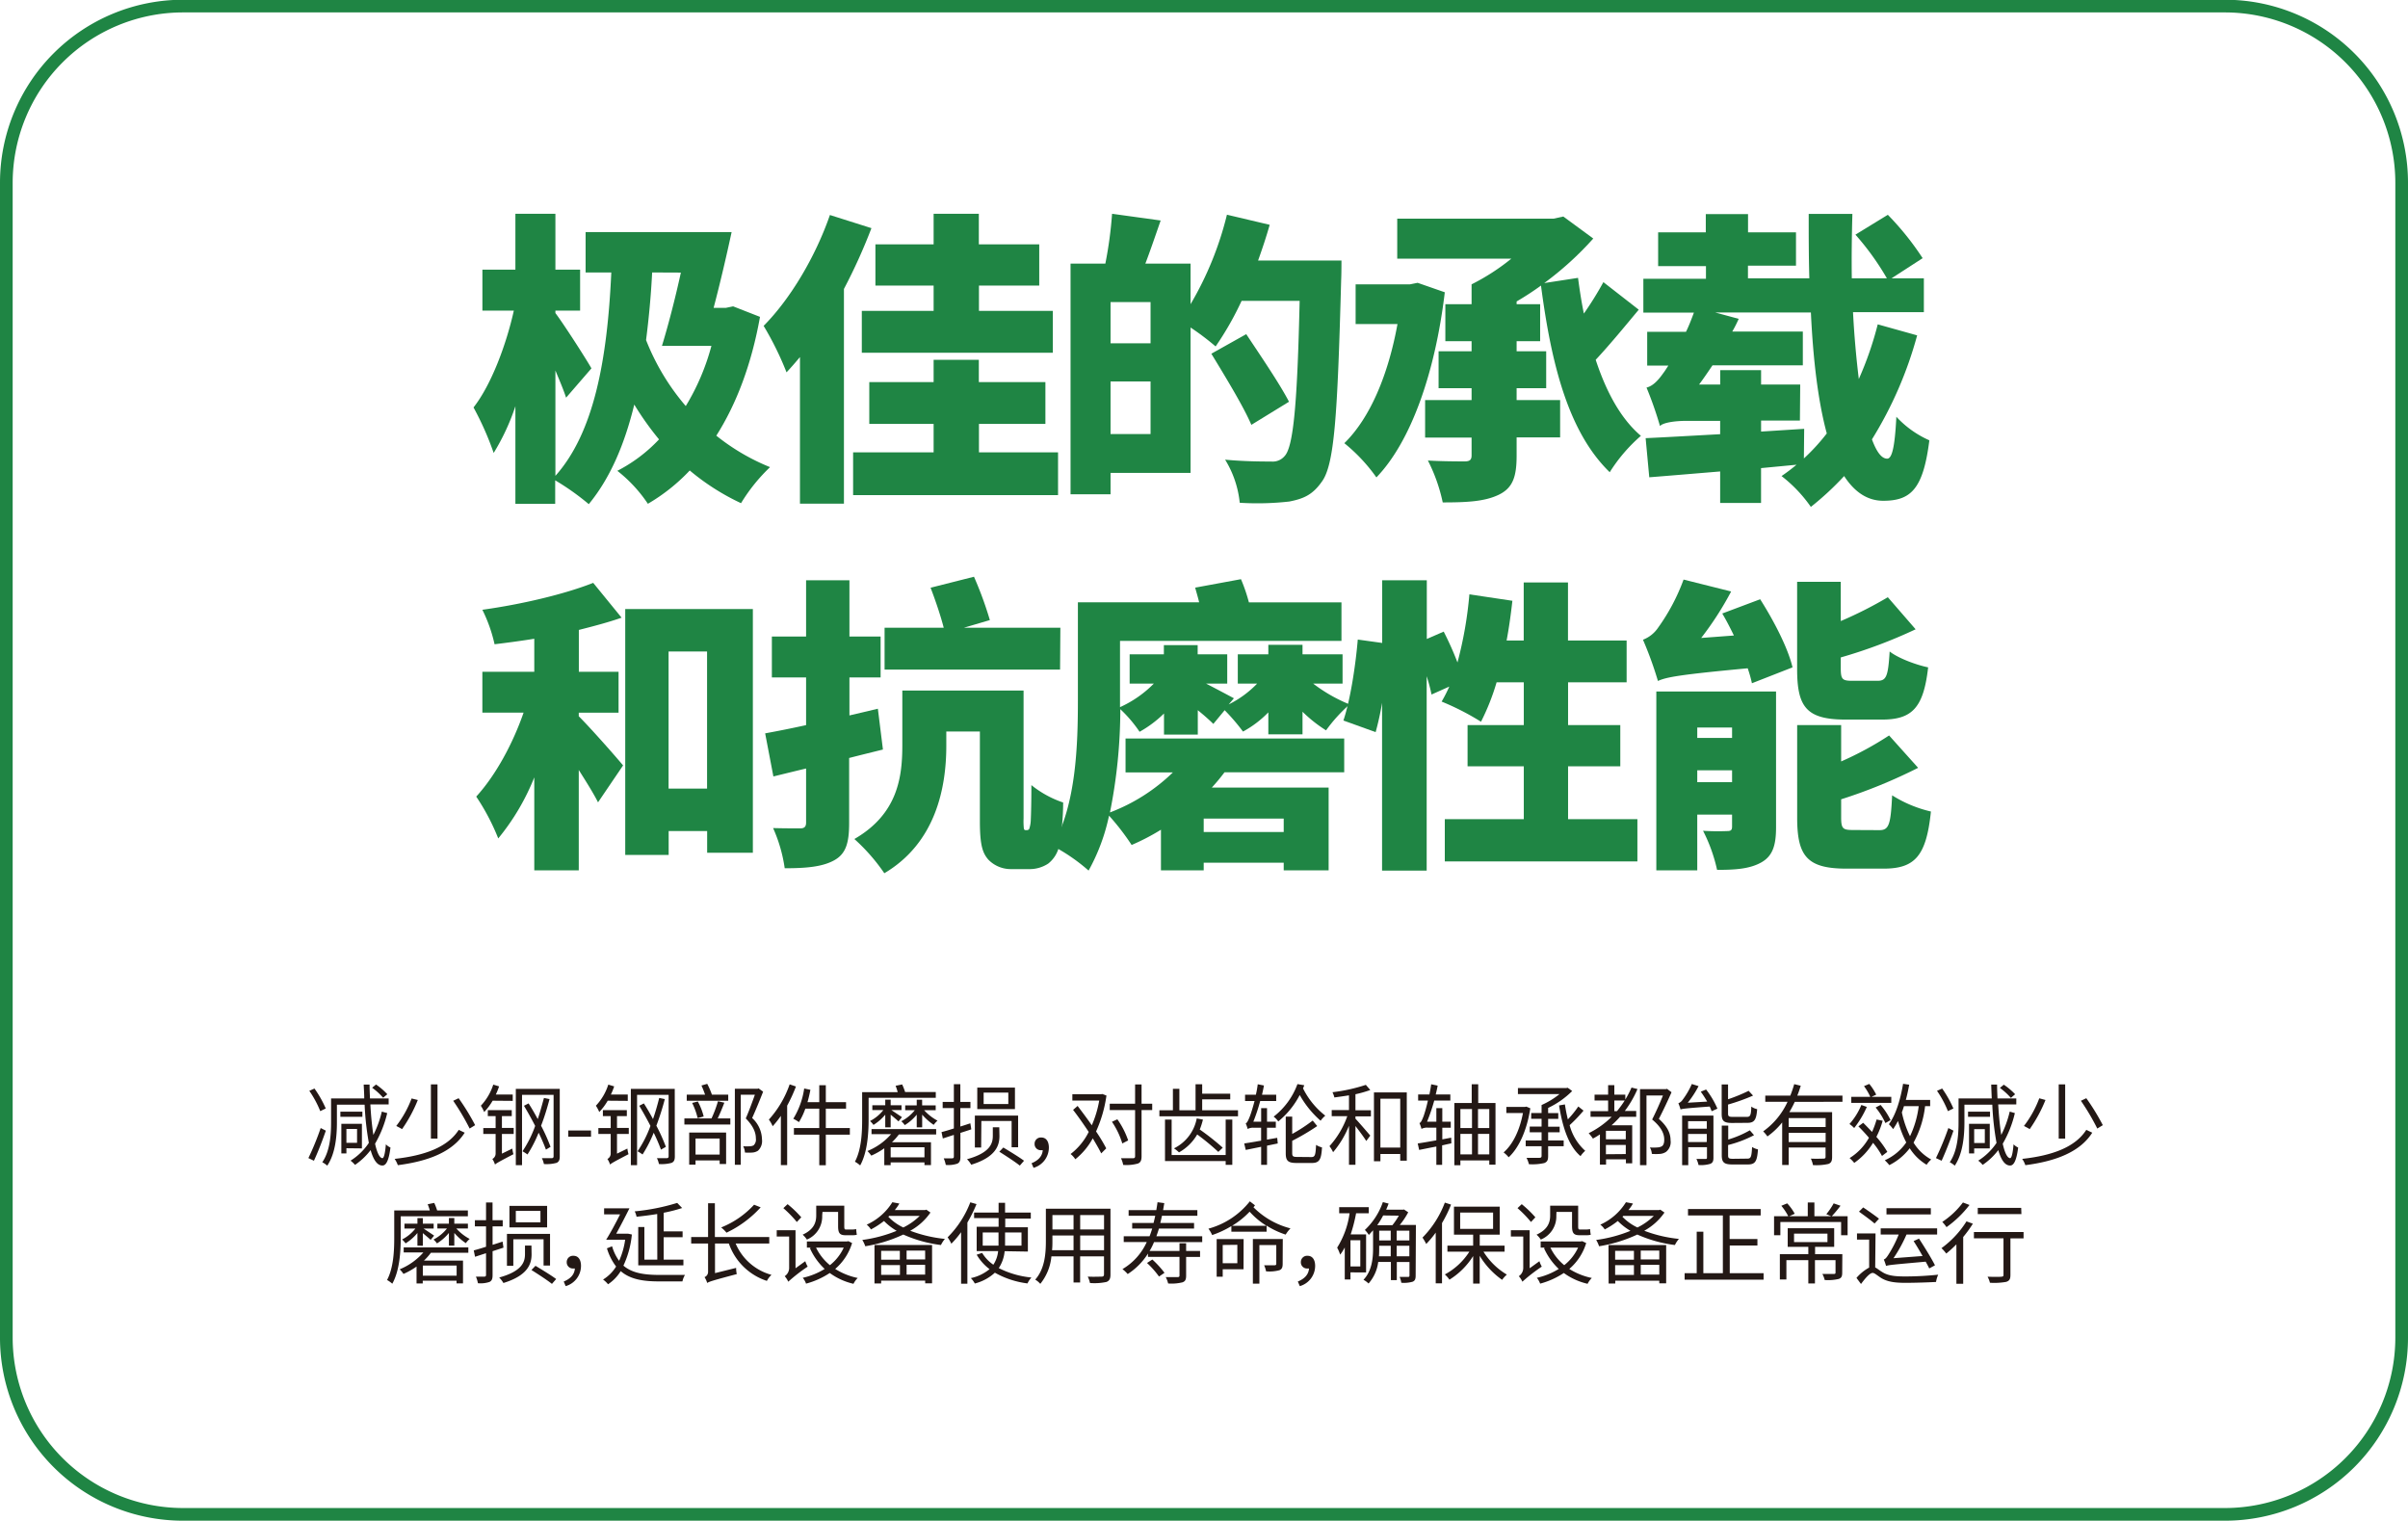 <svg id="图层_1" data-name="图层 1" xmlns="http://www.w3.org/2000/svg" viewBox="0 0 570 360"><defs><style>.cls-1{fill:#1f8544;}.cls-2{fill:#231815;}</style></defs><path class="cls-1" d="M526.69,2.94A40.36,40.36,0,0,1,567,43.25V316.64a40.35,40.35,0,0,1-40.31,40.3H43.31A40.35,40.35,0,0,1,3,316.64V43.25A40.36,40.36,0,0,1,43.31,2.94H526.69m0-3H43.31A43.31,43.31,0,0,0,0,43.25V316.64a43.31,43.31,0,0,0,43.31,43.3H526.69A43.31,43.31,0,0,0,570,316.64V43.25A43.31,43.31,0,0,0,526.69-.06Z"/><path class="cls-1" d="M179.9,75c-2,11.2-5.57,20.6-10.34,28.12a50.55,50.55,0,0,0,12.72,7.45,41.47,41.47,0,0,0-6.87,8.53,55.05,55.05,0,0,1-12.14-7.74,44,44,0,0,1-9.91,7.88,33.56,33.56,0,0,0-7.23-7.8A36.4,36.4,0,0,0,156,104a70.27,70.27,0,0,1-5.86-8.24c-2.31,9.47-5.71,17.42-10.77,23.57a59.64,59.64,0,0,0-7.95-5.64v5.57H122V96.15a52.79,52.79,0,0,1-5.14,11.06,71.16,71.16,0,0,0-4.77-10.77c4.19-5.35,7.74-14.82,9.54-22.92h-7.44V63.83H122V50.6h9.47V63.83h5.85v9.69h-5.85v.58c1.88,2.46,7.37,11,8.53,13.09l-6,6.94c-.58-1.81-1.52-4-2.53-6.44v24.94c9.11-10.19,12.29-27.4,13.23-48.14h-6.08V54.94h34.56c-1.23,5.71-2.75,12.22-4.26,17.93h2.89l1.73-.36ZM154.37,64.49c-.28,5.56-.79,10.91-1.44,16a54.48,54.48,0,0,0,9.4,15.62,54.34,54.34,0,0,0,6.07-14.24H156.69c1.44-4.7,3.11-11.07,4.48-17.35Z"/><path class="cls-1" d="M206.28,54a132.67,132.67,0,0,1-6.51,14.39v50.82H189.36V84.51c-1.08,1.3-2.09,2.46-3.18,3.62a74,74,0,0,0-5.42-11C187,70.85,193,60.87,196.45,50.89Zm44.17,53.07v10.12H201.94V107.07H221v-6.73H205.77v-9.9H221V85.16h10.7v5.28h15.76v9.9H231.73v6.73ZM221,67.59H207.22V57.83H221V50.6h10.7v7.23H246v9.76H231.73v6h17.49V83.5H204V73.59H221Z"/><path class="cls-1" d="M317.54,61.67s0,3.32-.07,4.55c-.87,32.17-1.59,43.88-4.63,47.86-2.24,3.18-4.48,4-7.66,4.63a67.4,67.4,0,0,1-11.72.29A24.08,24.08,0,0,0,290,108.8c4.63.44,9,.44,10.92.44a3.68,3.68,0,0,0,3.18-1.31c2.1-2.24,3-12.86,3.54-36.72H293.9A72.58,72.58,0,0,1,287.75,82a60.76,60.76,0,0,0-5.93-4.48v34.41H262.88V117h-9.47V62.39h8.24a95.07,95.07,0,0,0,1.59-11.79l11.5,1.59c-1.23,3.55-2.46,7.16-3.62,10.2h10.7V72a78.11,78.11,0,0,0,8.61-21.18l10.12,2.39c-.8,2.82-1.74,5.64-2.75,8.46ZM272.35,71.5h-9.47v9.76h9.47Zm0,31.23V90.29h-9.47v12.44Zm23.86-2.17c-1.88-4.41-6.22-11.49-9.47-16.84L295,79.09c3.25,4.91,7.95,11.78,10.12,16Z"/><path class="cls-1" d="M342,69.18c-2.31,19.31-8.1,35.43-16.19,43.82a40.4,40.4,0,0,0-7.59-8.1c6.14-6,10.41-16.27,12.58-28.2h-9.91V67.3h12.87l1.81-.36Zm45.91,4.12c-3.33,4-6.94,8.39-10.19,11.86,2.45,7.45,5.85,13.88,10.7,18a38.46,38.46,0,0,0-7.38,8.61c-9.76-9.47-13.81-25.45-16.27-44.18A67.61,67.61,0,0,1,359,71.35V72h5.57v8.75H359v2.39H366v8.75H359V94.7H369.3v8.82H359v4.34c0,5.06-.94,7.67-4.26,9.26s-7.52,1.8-13.23,1.8A40.06,40.06,0,0,0,338,109c3.33.21,7.45.21,8.68.21s1.66-.36,1.66-1.44v-4.2h-11V94.7h11V91.89h-7.81V83.14h7.81V80.75h-6.21V72h6.21V67.3a51.42,51.42,0,0,0,9.4-6.07h-27V51.76h37l2.31-.51,7.09,5.21A75.32,75.32,0,0,1,365.54,67l8-1.23c.37,2.82.8,5.64,1.38,8.45a80.53,80.53,0,0,0,4.62-7.44Z"/><path class="cls-1" d="M453.81,79.38A92.69,92.69,0,0,1,443.11,104c1.08,2.89,2.24,4.56,3.61,4.56,1.16,0,1.81-2.82,2.17-9.91a23.67,23.67,0,0,0,7.81,5.57c-1.45,11.49-4.34,14.31-10.92,14.31-3.83,0-6.86-2.17-9.25-5.85a69.24,69.24,0,0,1-7.88,7.3,33.05,33.05,0,0,0-6.94-7.3,42.73,42.73,0,0,0,3.54-2.68l-8.39.8v8.24h-9.68v-7.45c-6.15.51-11.93,1-16.78,1.38l-.86-9.26c4.84-.22,11-.58,17.64-.94V99.62h-8.1c-2.67,0-5.49.43-6.14,1.23a87.08,87.08,0,0,0-3.19-9.11c1.45-.36,2.68-1.59,4-3.47.29-.36.65-.94,1.16-1.73h-5v-8h9.18c.72-1.45,1.3-3,1.88-4.55H389v-8h14.82v-3H392.5V55h11.28V50.68h10V55h11.35v7.88H413.76v3h14.53c-.15-5-.15-10.12-.15-15.25h10.34c-.14,5.13-.21,10.26-.14,15.25h8.31a63.45,63.45,0,0,0-7.45-10.34l7.67-4.7a66.76,66.76,0,0,1,8.24,10.27l-7.37,4.77h7.66v8H438.63c.29,5.71.79,11.06,1.37,15.83a79.53,79.53,0,0,0,4.48-12.94ZM427,108.51a47.07,47.07,0,0,0,5.42-5.92c-2.1-7.74-3.25-17.72-3.76-28.63H406l5.57,1.51a29.71,29.71,0,0,1-1.52,3h16.7v8H405.37c-1.08,1.59-2.1,3.1-3.18,4.55h5v-3.4h9.68v3.4h9.26l-.07,8.53h-9.19v2.6l10.2-.65Z"/><path class="cls-1" d="M137,169.53c3,3,9,9.83,10.49,11.64l-5.93,8.74c-1.09-2.17-2.82-4.91-4.56-7.66V206H126.47V184a54.35,54.35,0,0,1-8.53,14.45,52.29,52.29,0,0,0-5.21-9.9c4.63-5.06,8.68-12.58,11.21-19.88h-9.76V159h12.29v-7.81c-3.18.51-6.36.94-9.4,1.3a35.7,35.7,0,0,0-2.89-8.16c9.4-1.31,19.45-3.69,26.24-6.37l6.72,8.24c-3.1,1.09-6.57,2-10.12,2.9V159h9.4v9.69H137Zm41.21-25.38v57.69H167.39v-5.13h-9.11v5.64H148v-58.2Zm-10.84,42.51V154.2h-9.11v32.46Z"/><path class="cls-1" d="M209,177.41c-2.61.65-5.28,1.3-8,2v15.4c0,4.77-.79,7.3-3.54,8.82s-6.51,1.88-11.71,1.88A35.4,35.4,0,0,0,183,196c2.53.07,5.49.07,6.43.07s1.38-.36,1.38-1.37v-12.8c-2.75.65-5.35,1.3-7.74,1.88l-1.95-10.2c2.75-.5,6.07-1.15,9.69-1.95V160.34h-8.1v-9.68h8.1V137.35h10.26v13.31h7.38v9.68h-7.38v9l6.73-1.59Zm34.12,19.08a.64.64,0,0,0,.51-.29A7.49,7.49,0,0,0,244,194c.07-1.37.14-4.41.14-8.17a24.36,24.36,0,0,0,7.52,4.12,57.93,57.93,0,0,1-.94,10.27,7.26,7.26,0,0,1-2.6,4.19,8,8,0,0,1-4.63,1.3h-4.05a7.4,7.4,0,0,1-5.49-2.24c-1.38-1.59-2-3.47-2-9.11V173.14H224v3.4c0,9.83-2.46,22.92-14.67,30.15a44.89,44.89,0,0,0-7.09-8.1c10.41-6,11.35-14.89,11.35-22.27V163.45h28.7v30.22a17.19,17.19,0,0,0,.07,2.46c.08.29.22.36.44.36Zm7.81-38H209.39v-9.91h14c-.72-2.82-2-6.58-3.11-9.47l10.27-2.6a86,86,0,0,1,3.76,10.26l-6.14,1.81H251Z"/><path class="cls-1" d="M266.43,174.8h51.76v8H289.85a45.72,45.72,0,0,1-3,3.61H314.5V206H303.87v-1.8H284.93V206H274.81v-9.61a52.57,52.57,0,0,1-6.94,3.61,57.36,57.36,0,0,0-5.35-6.94,46.21,46.21,0,0,1-4.84,13,43.32,43.32,0,0,0-8.53-5.86c5.64-9.69,6-24.15,6-34.56V142.56h28.7c-.29-1.23-.65-2.39-.94-3.47l10.84-2a38.9,38.9,0,0,1,1.88,5.49h21.91v9.11H265.12v15.69a26.69,26.69,0,0,0,8-5.57h-5.72v-6.94h8.1v-2.17h8v2.17h7v6.94h-5c2.39,1.23,5.5,2.89,6.58,3.47l-1.23,1.45a24.14,24.14,0,0,0,6.72-4.92H293v-6.94h7.23v-2.24h8.09v2.24h9.48v6.94h-6.95a37.17,37.17,0,0,0,8.61,4.92,37,37,0,0,0-5.57,6.14,32.55,32.55,0,0,1-5.57-4.41v5.35h-8.09v-5.2a24.85,24.85,0,0,1-6,4.55,47.45,47.45,0,0,0-4.34-5.06l-2.68,3.25c-.86-.86-2.24-2.09-3.68-3.25v5.78h-8v-5a27,27,0,0,1-5.78,4.33,31,31,0,0,0-4.56-5.35,124.24,124.24,0,0,1-2.45,24.44,43.49,43.49,0,0,0,14.89-9.47H266.43Zm37.44,18.95H284.93v3.18h18.94Z"/><path class="cls-1" d="M387.59,193.89v10H342v-10H360.7V181.38H347.39v-9.76H360.7V161.5h-6.44a54,54,0,0,1-3.69,9.33,61.8,61.8,0,0,0-9.32-4.77,33.55,33.55,0,0,0,1.81-3.55l-4.2,1.88a39.14,39.14,0,0,0-1.15-4.33v46H327.15V166.35a66.26,66.26,0,0,1-1.52,6.94L318,170.54c1.66-4.92,2.89-13.09,3.4-19.16l5.78.8V137.35h10.56v13.89l4-1.74a73.37,73.37,0,0,1,3.26,7.3,93,93,0,0,0,2.82-16.12L358,142.2c-.36,3.18-.79,6.36-1.37,9.4h4.05V137.86h10.48V151.6h13.88v9.9H371.18v10.12h12.36v9.76H371.18v12.51Z"/><path class="cls-1" d="M416.65,141.84c3.18,5,6.58,11.49,7.66,16.12l-9.61,3.76a29.46,29.46,0,0,0-1-3.54c-16.19,1.51-19.23,2.09-21.25,3a86.75,86.75,0,0,0-3.54-9.76,7.6,7.6,0,0,0,3.61-2.89,47.22,47.22,0,0,0,6-11.35L409.78,140a74.65,74.65,0,0,1-7.09,11l7.74-.58c-.87-1.81-1.81-3.62-2.75-5.21Zm3.76,54c0,4.27-.8,6.8-3.55,8.32s-6.14,1.73-10.41,1.73a38,38,0,0,0-3.32-9.25,54.35,54.35,0,0,0,5.71.07c.87,0,1.16-.22,1.16-1.08v-2.82h-8.24V206h-9.69V163.67h28.34ZM401.76,172.2v2.46H410V172.2ZM410,185.14v-2.82h-8.24v2.82Zm26.89-14.82c-9.33,0-11.49-3-11.49-12v-20.6h10.33V147a94.25,94.25,0,0,0,11.14-5.64l6.58,7.59a117.47,117.47,0,0,1-17.72,6.66v2.53c0,2.67.37,3,2.75,3h5.93c2.1,0,2.53-1,2.89-6.94,2,1.59,6.29,3.18,9.11,3.76-1.08,9.61-3.83,12.36-10.92,12.36Zm8,26.17c2.24,0,2.67-1.3,3-8.24a29.7,29.7,0,0,0,9.18,3.83c-1.08,10.49-3.76,13.52-11.2,13.52h-8.82c-9.33,0-11.64-3-11.64-12.07V171.62h10.41v8.61a77.77,77.77,0,0,0,11.35-6.15l6.87,7.66a122.41,122.41,0,0,1-18.22,7.45v4.27c0,2.74.43,3,2.89,3Z"/><path class="cls-2" d="M77.13,267.62c-.8,2.33-1.89,5.12-2.82,7.12L73,274.11A64.77,64.77,0,0,0,75.91,267ZM75.81,263a24.74,24.74,0,0,0-2.59-4.81l1.22-.54a26.15,26.15,0,0,1,2.67,4.72Zm15.85.46a26.39,26.39,0,0,1-2.88,7.25c.46,2.1,1.07,3.38,1.74,3.42.36,0,.65-1.18.82-3.28a3.32,3.32,0,0,0,1.09.76c-.42,3.38-1.15,4.28-1.91,4.26-1.24,0-2.14-1.36-2.79-3.65a15.91,15.91,0,0,1-3.69,3.5,7.16,7.16,0,0,0-1.06-1,14.34,14.34,0,0,0,4.33-4.2,67.52,67.52,0,0,1-1-9.05H79.75v4.18c0,3.06-.31,7.35-2.29,10.26a5,5,0,0,0-1.17-.81c1.87-2.76,2.08-6.62,2.08-9.45V260h7.85c0-1.07-.08-2.16-.13-3.29h1.39c0,1.11.06,2.22.1,3.29H92v1.41H87.67c.14,2.71.4,5.19.71,7.22a24.25,24.25,0,0,0,2-5.52Zm-5.88.88H80.57v-1.21h5.21ZM82,271.78V273H80.8v-7h4.87v5.82Zm0-4.56v3.28h2.52v-3.28Zm8.69-7.39a15.36,15.36,0,0,0-2.6-2.37l.92-.76A15.23,15.23,0,0,1,91.68,259Z"/><path class="cls-2" d="M110,268.1c-2.84,4.48-8.46,6.74-15.83,7.69a5.83,5.83,0,0,0-.76-1.49c7.12-.78,12.56-2.77,15.18-6.87ZM98.9,260.36a33.77,33.77,0,0,1-3.73,6.9c-.32-.21-1-.56-1.37-.75A24.92,24.92,0,0,0,97.43,260Zm4.66-3.7v12.83H102V256.66Zm5,3.28a52.54,52.54,0,0,1,3.91,6.38l-1.3.8a55.45,55.45,0,0,0-3.89-6.57Z"/><path class="cls-2" d="M116.61,260.53a14,14,0,0,1-2,2.68,8.62,8.62,0,0,0-.79-1.49,13.13,13.13,0,0,0,2.94-5l1.38.42a17.63,17.63,0,0,1-.77,1.93h4v1.5Zm2.2,6.44h2.79v1.43h-2.79v4.66l2.46-1.2a7.8,7.8,0,0,0,.27,1.33c-3.48,1.82-4,2.12-4.37,2.45a5.29,5.29,0,0,0-.62-1.32,1.45,1.45,0,0,0,.77-1.34V268.4H114.4V267h2.92v-2.83h-1.85v-1.41h5.67v1.41h-2.33Zm13.69,6.76c0,.84-.21,1.26-.75,1.51a9,9,0,0,1-3,.28,5.59,5.59,0,0,0-.48-1.39c1.09,0,2.06,0,2.33,0s.44-.12.44-.44V259.14h-7.47v16.65h-1.47V257.73H132.5Zm-3.27-1.62a42.93,42.93,0,0,0-1.73-4,30.48,30.48,0,0,1-2.64,5.15,10,10,0,0,0-1.18-.76,26.72,26.72,0,0,0,3-6c-.84-1.64-1.77-3.3-2.65-4.77l1.09-.56c.74,1.15,1.47,2.41,2.17,3.71.56-1.63,1-3.31,1.47-5l1.32.27c-.57,2.16-1.22,4.3-2,6.3a43.25,43.25,0,0,1,2.24,5Z"/><path class="cls-2" d="M134.52,267.58h5.38v1.47h-5.38Z"/><path class="cls-2" d="M143.85,260.53a14,14,0,0,1-2,2.68,8.05,8.05,0,0,0-.8-1.49,13,13,0,0,0,2.94-5l1.39.42a15.9,15.9,0,0,1-.78,1.93h4v1.5Zm2.2,6.44h2.79v1.43h-2.79v4.66l2.46-1.2a6.94,6.94,0,0,0,.27,1.33c-3.49,1.82-4,2.12-4.37,2.45a5.32,5.32,0,0,0-.63-1.32,1.43,1.43,0,0,0,.78-1.34V268.4h-2.92V267h2.92v-2.83h-1.85v-1.41h5.67v1.41h-2.33Zm13.69,6.76c0,.84-.21,1.26-.76,1.51a9,9,0,0,1-3,.28,5.59,5.59,0,0,0-.48-1.39c1.09,0,2.06,0,2.33,0s.44-.12.44-.44V259.14h-7.47v16.65h-1.47V257.73h10.39Zm-3.28-1.62a42.56,42.56,0,0,0-1.72-4,31.24,31.24,0,0,1-2.64,5.15,10.92,10.92,0,0,0-1.18-.76,27.15,27.15,0,0,0,3.05-6c-.84-1.64-1.77-3.3-2.65-4.77l1.09-.56c.74,1.15,1.47,2.41,2.16,3.71.57-1.63,1.05-3.31,1.47-5l1.33.27a63.45,63.45,0,0,1-2,6.3,41.83,41.83,0,0,1,2.25,5Z"/><path class="cls-2" d="M171.46,261c-.46,1.21-1.05,2.64-1.58,3.73h3v1.43H162v-1.43h6.42a27.66,27.66,0,0,0,1.53-4.07Zm.92-.46h-9.82V259.1h4.34a22.77,22.77,0,0,0-.86-2.17l1.37-.39a18.73,18.73,0,0,1,1.11,2.56h3.86Zm-9.24,7.53h8.74v7.44h-1.53v-.84h-5.71v1h-1.5Zm2-3.42a16.57,16.57,0,0,0-1.3-3.59l1.34-.34a14.76,14.76,0,0,1,1.39,3.55Zm-.5,4.83v3.8h5.71v-3.8Zm16-11.09c-.75,1.91-1.72,4.31-2.6,6.24a7,7,0,0,1,2.33,5.06,3.14,3.14,0,0,1-.94,2.67,2.8,2.8,0,0,1-1.31.44,13,13,0,0,1-1.78,0,3.73,3.73,0,0,0-.42-1.49,11.55,11.55,0,0,0,1.62,0,2,2,0,0,0,.84-.21,1.86,1.86,0,0,0,.54-1.64c0-1.32-.52-2.83-2.39-4.74.78-1.77,1.59-4,2.16-5.61h-3.34v16.59h-1.4v-18h5.37l.25-.08Z"/><path class="cls-2" d="M188.41,257.17a37,37,0,0,1-2.08,4.53v14.07h-1.49V264.12a22.51,22.51,0,0,1-1.94,2.45A7.93,7.93,0,0,0,182,265a24.29,24.29,0,0,0,4.92-8.34Zm12.76,11.4h-5.69v7.24h-1.55v-7.24h-6V267h6v-4.59h-3.3a16.06,16.06,0,0,1-1.51,3.19,9.49,9.49,0,0,0-1.34-.8,18.66,18.66,0,0,0,2.58-7.16l1.47.31c-.19,1-.42,2-.69,2.92h2.79v-4h1.55v4h4.79v1.54h-4.79V267h5.69Z"/><path class="cls-2" d="M205.61,264.93c0,3.2-.26,7.81-2,10.92a6.59,6.59,0,0,0-1.24-.88c1.56-2.92,1.71-7,1.71-10v-6.46h8.41A11.51,11.51,0,0,0,212,257l1.55-.32a14.7,14.7,0,0,1,.7,1.79h7.26v1.38H205.61Zm.69,2.31h15.3v1.28h-8.83a14,14,0,0,1-1.64,1.85h9.24v5.4h-1.54v-.63h-8v.65h-1.51v-4a17.1,17.1,0,0,1-3.08,1.74,7.11,7.11,0,0,0-.91-1.09,14.81,14.81,0,0,0,5.61-4H206.3Zm3.25-.4v-3a11.36,11.36,0,0,1-2.79,2.42,5.18,5.18,0,0,0-.82-.92,9.47,9.47,0,0,0,3.15-2.59h-2.6v-1.15h3.06v-1.32h1.28v1.32h2.57v1.15H211c.67.44,2.12,1.41,2.5,1.68l-.82,1c-.36-.36-1.15-1-1.85-1.6v3Zm9.28,4.71h-8v2.39h8Zm-.08-8.78a11.43,11.43,0,0,0,3.17,2.48,5.57,5.57,0,0,0-.9,1,13.64,13.64,0,0,1-2.73-2.42v3H217v-3a11,11,0,0,1-2.84,2.48,4.23,4.23,0,0,0-.82-.92,9.7,9.7,0,0,0,3.2-2.61h-2.27v-1.15H217v-1.33h1.28v1.33h3.21v1.15Z"/><path class="cls-2" d="M229.92,267.31c-.86.29-1.72.56-2.58.84v5.67c0,.9-.19,1.34-.73,1.61a6.69,6.69,0,0,1-2.73.3,7.34,7.34,0,0,0-.49-1.56c.93,0,1.79,0,2,0s.4-.08.4-.4v-5.14c-.95.29-1.83.59-2.61.84l-.31-1.51c.82-.21,1.83-.51,2.92-.86v-4.83h-2.65v-1.45h2.65v-4.2h1.53v4.2h2.39v1.45h-2.39v4.37c.78-.23,1.6-.51,2.37-.76Zm6.66,1.55c0,2.18-.76,5-6.68,6.82a6.14,6.14,0,0,0-1-1.3c5.64-1.55,6.11-3.88,6.11-5.56v-2h1.53Zm-4.33,2.75h-1.49v-7.56H241v7.5h-1.54v-6.22h-7.16Zm8-9.09h-8.92v-5.1h8.92Zm-1.57-3.91h-5.84v2.71h5.84Zm-1.18,13c1.58.95,3.78,2.29,4.9,3.13l-1,1.15c-1.09-.88-3.26-2.28-4.85-3.29Z"/><path class="cls-2" d="M244.18,275.33c1.62-.67,2.54-1.66,2.65-3.09a2.17,2.17,0,0,1-.36,0,1.44,1.44,0,0,1-1.57-1.49,1.47,1.47,0,0,1,1.59-1.51c1.16,0,1.79.94,1.79,2.41a5,5,0,0,1-3.63,4.77Z"/><path class="cls-2" d="M261.91,259.31a30.84,30.84,0,0,1-2.46,8.5,40.29,40.29,0,0,1,2.41,4L260.67,273c-.49-1-1.2-2.22-2-3.56a16.35,16.35,0,0,1-4.13,4.95,5.31,5.31,0,0,0-1.12-1.24,14.9,14.9,0,0,0,4.29-5.23c-1.18-1.78-2.5-3.67-3.7-5.22l1.07-.93c1.07,1.41,2.27,3,3.36,4.58a25.52,25.52,0,0,0,1.76-5.86h-6.36V259h6.81l.27-.06Zm10.83,3.44h-2.52v10.94c0,1-.25,1.47-.88,1.72a10.22,10.22,0,0,1-3.47.32,6,6,0,0,0-.52-1.58c1.32,0,2.5,0,2.83,0s.51-.1.51-.48V262.75h-6v-1.51h6v-4.56h1.53v4.56h2.52Zm-7.08,7.9a18.69,18.69,0,0,0-2.45-5.13l1.28-.59a19.56,19.56,0,0,1,2.56,5Z"/><path class="cls-2" d="M293.05,262.79v1.43H274.44v-1.43h3.2v-5.08h1.53v5.08H283v-6.15h1.57v2.23h6.64v1.34h-6.64v2.58ZM290.13,265h1.57v10.71h-1.57v-.89H275.77V265h1.57v8.38h12.79Zm-5.38,0a17.53,17.53,0,0,1-.75,2.35,59.89,59.89,0,0,1,5.44,4.3l-1.05,1a56.83,56.83,0,0,0-5-4.13,11.32,11.32,0,0,1-4.31,4.24,8,8,0,0,0-1.19-.95,9.94,9.94,0,0,0,5.39-7.09Z"/><path class="cls-2" d="M302.46,270.65l-2.54.52v4.54h-1.39v-4.27l-3.65.74-.36-1.53,4-.66v-3.06h-1.7a2.78,2.78,0,0,0-1.49.29,7.45,7.45,0,0,0-.46-1.32c.33-.1.63-.78,1-1.7.21-.53.65-1.91,1.1-3.59h-2.25v-1.49h2.56a23,23,0,0,0,.44-2.48l1.47.29c-.13.72-.29,1.47-.46,2.19h3.36v1.49H298.3a42.46,42.46,0,0,1-1.62,4.89h1.85v-3.21h1.39v3.21H302v1.43h-2.1v2.81l2.43-.42Zm6.27-13.78a6,6,0,0,1-.29.74,18.72,18.72,0,0,0,5.27,6.46,6.67,6.67,0,0,0-1.11,1.2,23.16,23.16,0,0,1-4.94-6.09,20,20,0,0,1-5.08,6.26,5.14,5.14,0,0,0-1.09-1.14,17.22,17.22,0,0,0,5.63-7.7Zm1.68,17c.87,0,1-.47,1.12-2.88a4.44,4.44,0,0,0,1.4.59c-.16,2.9-.63,3.69-2.41,3.69h-3.61c-2,0-2.56-.5-2.56-2.31V264.3h1.53v4.1a37.71,37.71,0,0,0,4.85-3.17l1.07,1.3a52.77,52.77,0,0,1-5.92,3.49v2.91c0,.76.19.91,1.18.91Z"/><path class="cls-2" d="M320.85,262.79h3.66v1.45h-3.66v.55c.8.84,3,3.4,3.51,4l-.95,1.28c-.48-.8-1.65-2.37-2.56-3.55v9.18h-1.53v-9.24a22.86,22.86,0,0,1-3.76,6.26,7.54,7.54,0,0,0-.86-1.43,21,21,0,0,0,4.22-7.1h-3.69v-1.45h4.09v-3.48c-1.17.19-2.35.35-3.46.5a5.77,5.77,0,0,0-.45-1.24,40.12,40.12,0,0,0,7.9-1.74l1.05,1.22a26.81,26.81,0,0,1-3.51,1ZM333,258.57v16.15h-1.55v-1.58h-4.69v1.73h-1.53v-16.3Zm-1.55,13.06V260.06h-4.69v11.57Z"/><path class="cls-2" d="M343.55,270.62l-2.18.47v4.62H340v-4.33c-1.49.27-2.87.57-4.07.8l-.34-1.53c1.2-.17,2.75-.45,4.41-.74v-3h-2a2.88,2.88,0,0,0-1.52.29,8.79,8.79,0,0,0-.48-1.38c.38-.11.63-.76,1-1.68A35.91,35.91,0,0,0,338,260.5h-2.31v-1.44h2.67c.15-.8.31-1.6.42-2.42l1.53.32c-.12.69-.29,1.4-.46,2.1h3.46v1.44H339.5a43.49,43.49,0,0,1-1.7,5H340v-3.21h1.41v3.21h2v1.43h-2v2.75l2.1-.4ZM354,261.07v14.59h-1.47v-1h-6.84v1.15h-1.43V261.07h4.11v-4.43h1.54v4.43Zm-8.31,1.43V267h2.75V262.5Zm0,10.73h2.75v-4.85h-2.75Zm6.84-10.73h-2.67V267h2.67Zm0,10.73v-4.85h-2.67v4.85Z"/><path class="cls-2" d="M362.24,262.33c-.81,5.29-2.75,9.41-5.12,11.59a7.23,7.23,0,0,0-1.2-1.15c2.15-1.85,3.81-5.19,4.58-9.33h-3.93V262H361l.3-.07Zm4.22,7.6h3.68v1.37h-3.68v2.33c0,1-.23,1.38-.92,1.66a12.72,12.72,0,0,1-3.63.27,6.65,6.65,0,0,0-.57-1.51c1.41,0,2.71,0,3.07,0s.5-.15.5-.46V271.3h-3.76v-1.37h3.76V268H362.1v-1.34h2.81v-1.85h-2.46v-1.37h2.46v-1.89a18.91,18.91,0,0,0,4.24-2.58h-9.84v-1.43h11.44l.33-.08,1.07.78a20.32,20.32,0,0,1-5.69,4v1.22h2.4v1.37h-2.4v1.85h2.73V268h-2.73Zm8.38-7.05a36,36,0,0,1-3.29,3.44,12.38,12.38,0,0,0,3.69,6.07,6.08,6.08,0,0,0-1.11,1.26c-2.82-2.37-4.26-6.87-5.08-12l1.38-.24c.19,1.22.42,2.42.7,3.55a24.2,24.2,0,0,0,2.47-3.06Z"/><path class="cls-2" d="M387.61,257.77a24.74,24.74,0,0,1-3,5.19h2.7v1.39h-3.84a23.83,23.83,0,0,1-2,2h4.89v9h-1.49v-.94h-4.7v1.24h-1.45V268.5c-.53.36-1.09.7-1.66,1a10.79,10.79,0,0,0-1-1.28,20.72,20.72,0,0,0,5.44-3.88h-5V263h4.16v-2.52h-3.21v-1.38h3.21v-2.25h1.47v2.25h2.6v1.15a22.3,22.3,0,0,0,1.47-2.83Zm-2.77,9.89h-4.7v2h4.7Zm0,5.5V271h-4.7v2.2ZM382.76,263a25.3,25.3,0,0,0,1.83-2.52h-2.46V263Zm12.91-4.47c-.88,2-2,4.37-3,6.3,2.2,1.95,2.77,3.59,2.77,5.08a2.94,2.94,0,0,1-1.07,2.73,3,3,0,0,1-1.41.48,12.57,12.57,0,0,1-1.95,0,3.59,3.59,0,0,0-.46-1.53,11.06,11.06,0,0,0,1.78,0,2.37,2.37,0,0,0,1-.25c.46-.25.63-.88.61-1.64,0-1.32-.65-2.9-2.86-4.72.91-1.79,1.89-4,2.56-5.69h-3.9v16.5h-1.53v-18h6.15l.25-.07Z"/><path class="cls-2" d="M403.85,257.88a20.49,20.49,0,0,1,2.68,4.53l-1.36.61c-.13-.33-.27-.69-.46-1.11-5.74.42-6.45.53-6.91.69a11.27,11.27,0,0,0-.51-1.47,2.12,2.12,0,0,0,1-.81,18.12,18.12,0,0,0,2.18-3.74l1.6.5a23.55,23.55,0,0,1-2.56,3.93l4.6-.27a26.25,26.25,0,0,0-1.52-2.34ZM405.59,274c0,.8-.15,1.22-.74,1.47a7.6,7.6,0,0,1-2.79.28,5.94,5.94,0,0,0-.5-1.43c1,0,1.87,0,2.14,0s.36-.06.36-.34v-2.45h-4.43v4.26h-1.45V264.05h7.41Zm-6-8.62v1.78h4.43v-1.78Zm4.43,4.93V268.4h-4.43v1.91Zm6-4.51c-2,0-2.48-.49-2.48-2.19v-6.93h1.51v3.51a39.07,39.07,0,0,0,4.87-2l1.05,1.13a46.28,46.28,0,0,1-5.92,2.12v2.12c0,.65.17.8,1.12.8h3.33c.8,0,1-.36,1.05-2.44a3.64,3.64,0,0,0,1.39.61c-.19,2.52-.65,3.24-2.31,3.24Zm3.59,8.44c.86,0,1-.42,1.13-2.75a4.27,4.27,0,0,0,1.39.56c-.19,2.84-.65,3.57-2.39,3.57H410.1c-2,0-2.54-.48-2.54-2.2v-7h1.53v3.3a24.09,24.09,0,0,0,5.11-2.18l1,1.15a27.45,27.45,0,0,1-6.14,2.33v2.44c0,.69.19.82,1.16.82Z"/><path class="cls-2" d="M424.84,260.8a26.74,26.74,0,0,1-1.28,2.43h10.12v10.61c0,.94-.21,1.4-.88,1.66a13,13,0,0,1-3.65.27,6.23,6.23,0,0,0-.5-1.53c1.38.06,2.64,0,3,0s.48-.13.48-.44v-2.19H423.4v4.14h-1.54V265.67a17,17,0,0,1-3.5,3.32,6.77,6.77,0,0,0-1-1.2,17.51,17.51,0,0,0,5.77-7h-5.27v-1.47h5.93c.35-.9.67-1.81.92-2.71l1.55.38c-.25.77-.5,1.57-.82,2.33h10.69v1.47Zm7.31,3.84H423.4v2.12h8.75Zm0,5.67v-2.18H423.4v2.18Z"/><path class="cls-2" d="M441.9,262a22.88,22.88,0,0,1-3,5,6.51,6.51,0,0,0-1.11-.95,15.8,15.8,0,0,0,2.81-4.51Zm3.59,11.61a18.34,18.34,0,0,0-2.12-3.11,15.71,15.71,0,0,1-4.45,4.75,9,9,0,0,0-1.1-1.14,13.15,13.15,0,0,0,4.58-4.81c-.8-.94-1.68-1.89-2.5-2.7l1.14-.84c.67.67,1.38,1.4,2.1,2.16a21.24,21.24,0,0,0,1.07-2.94l1.44.29a19.71,19.71,0,0,1-1.49,3.82,22.43,22.43,0,0,1,2.59,3.55Zm2.2-12.56h-9.47v-1.43h4.5a13.38,13.38,0,0,0-1.49-2.54l1.25-.52a12.42,12.42,0,0,1,1.64,2.54l-1.13.52h4.7Zm-1.4,4.77a15.94,15.94,0,0,0-2.31-3.68l1.17-.61a16.35,16.35,0,0,1,2.37,3.6Zm9.4-4a23.27,23.27,0,0,1-2.73,8.63,11.19,11.19,0,0,0,4.18,4,5.88,5.88,0,0,0-1.09,1.24,12,12,0,0,1-4-3.91,13.92,13.92,0,0,1-4.83,4,9.36,9.36,0,0,0-1.07-1.15,12.21,12.21,0,0,0,5.08-4.22,25.52,25.52,0,0,1-1.95-5.08,19.71,19.71,0,0,1-1.16,1.93,7.44,7.44,0,0,0-1-1.16c1.68-2.29,2.73-5.85,3.36-9.57l1.45.21c-.23,1.24-.48,2.46-.8,3.61h5.76v1.47Zm-5,0c-.16.5-.31,1-.5,1.47a24.09,24.09,0,0,0,1.93,5.65,23,23,0,0,0,2.06-7.12Z"/><path class="cls-2" d="M462.41,267.62c-.79,2.33-1.89,5.12-2.81,7.12l-1.34-.63A64.77,64.77,0,0,0,461.2,267ZM461.09,263a24.12,24.12,0,0,0-2.58-4.81l1.22-.54a25.46,25.46,0,0,1,2.66,4.72Zm15.85.46a26.07,26.07,0,0,1-2.87,7.25c.46,2.1,1.07,3.38,1.74,3.42.36,0,.65-1.18.82-3.28a3.32,3.32,0,0,0,1.09.76c-.42,3.38-1.15,4.28-1.91,4.26-1.24,0-2.14-1.36-2.79-3.65a15.75,15.75,0,0,1-3.7,3.5,6.61,6.61,0,0,0-1.05-1,14.45,14.45,0,0,0,4.33-4.2,65.91,65.91,0,0,1-1-9.05H465v4.18c0,3.06-.32,7.35-2.29,10.26a4.85,4.85,0,0,0-1.18-.81c1.87-2.76,2.08-6.62,2.08-9.45V260h7.86c-.05-1.07-.09-2.16-.13-3.29h1.39c0,1.11.06,2.22.1,3.29h4.45v1.41H473c.15,2.71.4,5.19.72,7.22a24.25,24.25,0,0,0,2-5.52Zm-5.88.88h-5.2v-1.21h5.2Zm-3.75,7.48V273h-1.22v-7H471v5.82Zm0-4.56v3.28h2.52v-3.28Zm8.69-7.39a15.76,15.76,0,0,0-2.6-2.37l.92-.76A15.61,15.61,0,0,1,477,259Z"/><path class="cls-2" d="M495.26,268.1c-2.84,4.48-8.47,6.74-15.84,7.69a5.79,5.79,0,0,0-.75-1.49c7.12-.78,12.56-2.77,15.18-6.87Zm-11.07-7.74a34.27,34.27,0,0,1-3.74,6.9c-.31-.21-1-.56-1.36-.75a24.92,24.92,0,0,0,3.63-6.55Zm4.66-3.7v12.83h-1.53V256.66Zm5,3.28a52.54,52.54,0,0,1,3.91,6.38l-1.31.8a54,54,0,0,0-3.88-6.57Z"/><path class="cls-2" d="M94.86,292.93c0,3.2-.25,7.81-2,10.92a6.59,6.59,0,0,0-1.24-.88c1.55-2.92,1.7-7,1.7-10v-6.46h8.42a13.31,13.31,0,0,0-.5-1.47l1.55-.32a14.62,14.62,0,0,1,.69,1.79h7.27v1.38H94.86Zm.7,2.31h15.3v1.28H102a13.27,13.27,0,0,1-1.64,1.85h9.24v5.4h-1.53v-.63h-8v.65H98.6v-4a17.53,17.53,0,0,1-3.09,1.74,7.66,7.66,0,0,0-.9-1.09,15,15,0,0,0,5.61-4H95.56Zm3.25-.4v-3A11.54,11.54,0,0,1,96,294.3a5.18,5.18,0,0,0-.82-.92,9.57,9.57,0,0,0,3.15-2.59H95.74v-1.15h3.07v-1.32h1.28v1.32h2.56v1.15h-2.39c.67.44,2.12,1.41,2.5,1.68l-.82,1c-.36-.36-1.16-1-1.85-1.6v3Zm9.28,4.71h-8v2.39h8Zm-.08-8.78a11.43,11.43,0,0,0,3.17,2.48,5.26,5.26,0,0,0-.91,1,13.64,13.64,0,0,1-2.73-2.42v3h-1.28v-3a11.16,11.16,0,0,1-2.83,2.48,4.5,4.5,0,0,0-.82-.92,9.77,9.77,0,0,0,3.19-2.61h-2.27v-1.15h2.73v-1.33h1.28v1.33h3.22v1.15Z"/><path class="cls-2" d="M119.18,295.31c-.86.29-1.72.56-2.58.84v5.67c0,.9-.19,1.34-.74,1.61a6.63,6.63,0,0,1-2.73.3,6.76,6.76,0,0,0-.48-1.56c.92,0,1.78,0,2,0s.4-.08.4-.4v-5.14c-.94.29-1.82.59-2.6.84l-.31-1.51c.81-.21,1.82-.51,2.91-.86v-4.83h-2.64v-1.45h2.64v-4.2h1.54v4.2H119v1.45H116.6v4.37c.77-.23,1.59-.51,2.37-.76Zm6.65,1.55c0,2.18-.75,5-6.67,6.82a5.87,5.87,0,0,0-1-1.3c5.65-1.55,6.11-3.88,6.11-5.56v-2h1.53Zm-4.32,2.75H120v-7.56H130.2v7.5h-1.53v-6.22h-7.16Zm8-9.09h-8.92v-5.1h8.92Zm-1.58-3.91H122.1v2.71h5.83Zm-1.17,13c1.57.95,3.78,2.29,4.89,3.13l-1,1.15c-1.09-.88-3.25-2.28-4.85-3.29Z"/><path class="cls-2" d="M133.44,303.33c1.62-.67,2.54-1.66,2.64-3.09a2.06,2.06,0,0,1-.35,0,1.45,1.45,0,0,1-1.58-1.49,1.48,1.48,0,0,1,1.6-1.51c1.15,0,1.78.94,1.78,2.41a5,5,0,0,1-3.63,4.77Z"/><path class="cls-2" d="M149.57,292.2a22.4,22.4,0,0,1-2,7.37c2.1,1.8,5,2.18,8.4,2.2.84,0,5.08,0,6.17,0a5,5,0,0,0-.6,1.53H156c-3.76,0-6.8-.48-9.07-2.43a10.05,10.05,0,0,1-3,3.11,6,6,0,0,0-1.18-1.12,9.37,9.37,0,0,0,3.09-3.08,13.34,13.34,0,0,1-2.17-4.31l1.22-.48a10.92,10.92,0,0,0,1.66,3.44,17.88,17.88,0,0,0,1.43-5h-4.49c1-1.6,2.26-3.93,3.29-6H143V286h6c-.95,1.89-2.14,4.22-3.13,6h2.52l.27,0Zm6-4.85c-1.61.27-3.32.48-4.89.65a4.74,4.74,0,0,0-.44-1.28,49.43,49.43,0,0,0,10.06-2l1.17,1.21a35.4,35.4,0,0,1-4.37,1.12v4.41h4.48v1.38h-4.48v5.31h4.67v1.35H151.08v-9.07h1.45v7.72h3.06Z"/><path class="cls-2" d="M174.14,294.34a12.88,12.88,0,0,0,8.48,7.41,5.22,5.22,0,0,0-1.09,1.43,14.19,14.19,0,0,1-9-8.84h-3.28v7l5-1.24a7.15,7.15,0,0,0,.15,1.47c-5.71,1.52-6.49,1.77-7,2.1a5.07,5.07,0,0,0-.63-1.38,1.32,1.32,0,0,0,.84-1.28v-6.68h-4v-1.53h4v-8h1.61v8h12.87v1.53Zm5.92-8.57a26,26,0,0,1-8.09,6,8.23,8.23,0,0,0-1.26-1.24,21.31,21.31,0,0,0,7.79-5.38Z"/><path class="cls-2" d="M190.62,298.52a6.58,6.58,0,0,0,.57,1.28,40.14,40.14,0,0,0-4.6,3.57,5.16,5.16,0,0,0-.84-1.3,2.36,2.36,0,0,0,1.05-1.89v-7.5h-2.94v-1.49h4.45v9Zm-2-9.28a27.5,27.5,0,0,0-3.19-3.28l1-.94a25.05,25.05,0,0,1,3.24,3.11Zm6-1.51A5.89,5.89,0,0,1,191,293.4a5.89,5.89,0,0,0-1-1.16c2.75-1.26,3.21-3,3.21-4.55v-2.31h6.64v4.87c0,.58.06.77.38.77h1.44a5.11,5.11,0,0,0,1-.1,13.37,13.37,0,0,0,.15,1.34,4.08,4.08,0,0,1-1.12.11h-1.57c-1.43,0-1.74-.61-1.74-2.17v-3.35h-3.7Zm7.08,6.49a13.1,13.1,0,0,1-4,6.13,16,16,0,0,0,5.33,2.14,5.13,5.13,0,0,0-1,1.38,15.33,15.33,0,0,1-5.62-2.56,19,19,0,0,1-5.61,2.52,4.42,4.42,0,0,0-.78-1.38,16.66,16.66,0,0,0,5.19-2.1,15.26,15.26,0,0,1-3.51-4.94l.3-.1H191v-1.47h9.53l.27-.07Zm-8.53,1.09a12.3,12.3,0,0,0,3.28,4.15,11.3,11.3,0,0,0,3.27-4.15Z"/><path class="cls-2" d="M220.25,287a13.84,13.84,0,0,1-4.79,4.31,31.86,31.86,0,0,0,8.21,1.93,6.93,6.93,0,0,0-.94,1.45,31.4,31.4,0,0,1-8.91-2.48,34.11,34.11,0,0,1-9,2.77,7.28,7.28,0,0,0-.7-1.49,32.91,32.91,0,0,0,8.13-2.16,13.93,13.93,0,0,1-3-2.33,20.15,20.15,0,0,1-3.09,2,4.52,4.52,0,0,0-1-1.13,13.88,13.88,0,0,0,6.07-5.31l1.66.31a10.76,10.76,0,0,1-1.08,1.54H219l.27-.09ZM207,294.68h13.63v9.07H219v-.63H208.58v.67H207Zm1.58,1.38v2.1H213v-2.1Zm4.45,5.69v-2.31h-4.45v2.31ZM210.28,288a12,12,0,0,0,3.54,2.54,14.76,14.76,0,0,0,3.89-2.75h-7.22Zm8.71,8H214.6v2.1H219Zm0,5.69v-2.31H214.6v2.31Z"/><path class="cls-2" d="M231.15,285a34.07,34.07,0,0,1-2.16,4.37v14.48H227.5V291.65a21.49,21.49,0,0,1-2.31,2.73,8.79,8.79,0,0,0-.88-1.51,23.51,23.51,0,0,0,5.37-8.29Zm6.66,11.15a8.68,8.68,0,0,1-1.39,4,21.63,21.63,0,0,0,7.73,2.23,5.26,5.26,0,0,0-.93,1.4,21,21,0,0,1-7.72-2.54,11.11,11.11,0,0,1-4.75,2.56,5.75,5.75,0,0,0-.94-1.28,10.33,10.33,0,0,0,4.43-2.12,11.6,11.6,0,0,1-3.05-3.42l1.3-.42a8.9,8.9,0,0,0,2.65,2.79,7.12,7.12,0,0,0,1.13-3.23h-5.08v-5.75h5.19v-2.06h-5.8V287h5.8V284.7h1.53V287H244v1.43h-6.05v2.06h5.36v5.75Zm-1.45-1.32c0-.32,0-.63,0-.95v-2.16h-3.74v3.11Zm1.55-3.11v2.16c0,.32,0,.63,0,.95h3.89v-3.11Z"/><path class="cls-2" d="M262.86,301.69c0,1-.27,1.47-.95,1.74a13.42,13.42,0,0,1-3.9.25,6.05,6.05,0,0,0-.53-1.51c1.47.07,2.9,0,3.28,0s.57-.14.57-.54v-4.26h-5.65v6.19h-1.56v-6.19h-5.24a12.09,12.09,0,0,1-2.63,6.51,4.93,4.93,0,0,0-1.2-1c2.31-2.61,2.52-6.3,2.52-9.22v-7.56h15.29Zm-8.74-5.77v-3.49h-5v1.24c0,.69,0,1.47-.09,2.25Zm-5-8.32V291h5V287.6Zm12.22,0h-5.65V291h5.65Zm0,8.32v-3.49h-5.65v3.49Z"/><path class="cls-2" d="M273.17,294a15.24,15.24,0,0,1-1.05,2.1h7.08v-1.82h1.57v1.82h3.3v1.41h-3.3v4.43c0,.9-.19,1.34-.86,1.58a10.8,10.8,0,0,1-3.4.27,6.21,6.21,0,0,0-.57-1.51c1.33,0,2.48,0,2.82,0s.44-.11.44-.38v-4.41h-7.46v-.78a15.75,15.75,0,0,1-4.8,4.85,9.34,9.34,0,0,0-1.24-1.17,14.2,14.2,0,0,0,5.75-6.41H266v-1.36h6.11c.23-.57.44-1.2.63-1.83H268v-1.32h5.06c.14-.55.27-1.13.4-1.7h-6.3v-1.34h6.55c.1-.61.21-1.24.29-1.87l1.6.21c-.09.56-.19,1.13-.28,1.66h8.11v1.34h-8.38c-.12.57-.25,1.15-.4,1.7h8v1.32h-8.31c-.19.63-.4,1.24-.61,1.83h10.85V294Zm-.4,4.12a22.39,22.39,0,0,1,2.88,3.15l-1.3.88a20.84,20.84,0,0,0-2.84-3.21Z"/><path class="cls-2" d="M297.07,285.29a3.33,3.33,0,0,1-.36.46,19,19,0,0,0,8.76,5,8.25,8.25,0,0,0-1.14,1.47,19.61,19.61,0,0,1-4.51-2.12v1.43h-8.34v-1.32a22.23,22.23,0,0,1-4.55,2.12,7.79,7.79,0,0,0-.88-1.51,18.76,18.76,0,0,0,9.8-6.47Zm-2.71,15.14h-4.93v1.76H288v-8.9h6.38Zm-4.93-5.75V299h3.46v-4.36Zm10.37-4.54a18.24,18.24,0,0,1-4-3.34,19.66,19.66,0,0,1-4.16,3.34Zm3.82,9c0,.82-.17,1.26-.76,1.51a9,9,0,0,1-3.17.27,5.89,5.89,0,0,0-.46-1.44c1.18,0,2.19,0,2.48,0s.4-.11.4-.38V294.7h-4v9.13h-1.54V293.27h7.08Z"/><path class="cls-2" d="M307.21,303.33c1.62-.67,2.54-1.66,2.65-3.09a2.17,2.17,0,0,1-.36,0,1.44,1.44,0,0,1-1.57-1.49,1.47,1.47,0,0,1,1.59-1.51c1.16,0,1.79.94,1.79,2.41a5,5,0,0,1-3.63,4.77Z"/><path class="cls-2" d="M319.67,301.16v1.68h-1.35v-7.58a11.11,11.11,0,0,1-1.09,1.71,9.5,9.5,0,0,0-.71-1.66,20.46,20.46,0,0,0,2.94-8.13H317v-1.45h7v1.45h-3a38.07,38.07,0,0,1-1.28,5h3.65v9Zm0-7.6v6.2H322v-6.2Zm15.43,8.36c0,.82-.17,1.22-.7,1.45a7.37,7.37,0,0,1-2.7.25,5,5,0,0,0-.4-1.38c.9,0,1.74,0,2,0s.34-.09.34-.36v-3.17h-3V303h-1.4v-4.3h-3a9.51,9.51,0,0,1-2.29,5.1,5.24,5.24,0,0,0-1.2-.88c2-2.1,2.27-5.08,2.27-7.45v-4.27c-.36.4-.69.76-1,1.1a7.59,7.59,0,0,0-.94-1.18,16.37,16.37,0,0,0,4.26-6.59l1.36.35c-.19.51-.38,1-.59,1.45h4l.23-.06,1,.67a17.39,17.39,0,0,1-2,3h3.82Zm-7.69-14.23A19.43,19.43,0,0,1,326,290h3.59a15.94,15.94,0,0,0,1.53-2.26Zm1.79,9.67v-2.49h-2.73v.63c0,.58,0,1.23-.06,1.86Zm-2.73-3.75h2.73V291.3h-2.73Zm7.14-2.31h-3v2.31h3Zm0,6.06v-2.49h-3v2.49Z"/><path class="cls-2" d="M343.48,285.12a30.52,30.52,0,0,1-2.14,4.37v14.26h-1.49v-12a23,23,0,0,1-2.25,2.69,12.52,12.52,0,0,0-.88-1.51,23.69,23.69,0,0,0,5.29-8.28Zm7.68,11.15a16.32,16.32,0,0,0,5.53,5.42,7.09,7.09,0,0,0-1.12,1.24,18.85,18.85,0,0,1-5.31-5.69v6.57h-1.55V297.3a17.58,17.58,0,0,1-5.61,5.59,7.18,7.18,0,0,0-1.09-1.24,15.58,15.58,0,0,0,5.8-5.38h-5.19v-1.43h6.09v-2.6h-4.54v-6.63H355v6.63h-4.73v2.6h5.88v1.43Zm-5.52-5.41h7.79V287h-7.79Z"/><path class="cls-2" d="M364.4,298.52a6,6,0,0,0,.56,1.28,41.45,41.45,0,0,0-4.6,3.57,4.66,4.66,0,0,0-.84-1.3,2.36,2.36,0,0,0,1.05-1.89v-7.5h-2.93v-1.49h4.45v9Zm-2-9.28a26.74,26.74,0,0,0-3.19-3.28l1-.94a25.58,25.58,0,0,1,3.23,3.11Zm6-1.51a5.9,5.9,0,0,1-3.68,5.67,5.58,5.58,0,0,0-1-1.16c2.75-1.26,3.22-3,3.22-4.55v-2.31h6.63v4.87c0,.58.06.77.38.77h1.45a5.08,5.08,0,0,0,1-.1c0,.4.09,1,.15,1.34a4,4,0,0,1-1.11.11h-1.58c-1.42,0-1.74-.61-1.74-2.17v-3.35h-3.69Zm7.07,6.49a13,13,0,0,1-4,6.13,16.11,16.11,0,0,0,5.33,2.14,5.33,5.33,0,0,0-1,1.38,15.46,15.46,0,0,1-5.63-2.56,19,19,0,0,1-5.6,2.52,4.85,4.85,0,0,0-.78-1.38,16.6,16.6,0,0,0,5.18-2.1,15.39,15.39,0,0,1-3.5-4.94l.29-.1h-1.07v-1.47h9.53l.28-.07ZM367,295.31a12.27,12.27,0,0,0,3.27,4.15,11.32,11.32,0,0,0,3.28-4.15Z"/><path class="cls-2" d="M394,287a14,14,0,0,1-4.79,4.31,31.76,31.76,0,0,0,8.21,1.93,6.59,6.59,0,0,0-.95,1.45,31.24,31.24,0,0,1-8.9-2.48,34.17,34.17,0,0,1-9.05,2.77,7.25,7.25,0,0,0-.69-1.49,32.84,32.84,0,0,0,8.12-2.16,14.18,14.18,0,0,1-3-2.33,19.22,19.22,0,0,1-3.09,2,4.52,4.52,0,0,0-1.05-1.13,13.82,13.82,0,0,0,6.07-5.31l1.66.31a9.94,9.94,0,0,1-1.07,1.54h7.26l.28-.09Zm-13.25,7.69H394.4v9.07h-1.63v-.63H382.35v.67h-1.57Zm1.57,1.38v2.1h4.45v-2.1Zm4.45,5.69v-2.31h-4.45v2.31ZM384.05,288a12.05,12.05,0,0,0,3.55,2.54,14.71,14.71,0,0,0,3.88-2.75h-7.22Zm8.72,8h-4.39v2.1h4.39Zm0,5.69v-2.31h-4.39v2.31Z"/><path class="cls-2" d="M417.46,301.35v1.54H398.77v-1.54h2.86v-9.82h1.57v9.82h4.62V287.69h-8.25v-1.52h17.2v1.52h-7.35v5.58H416v1.53h-6.55v6.55Z"/><path class="cls-2" d="M437.35,292.37h-1.54v-3.13H421.43v3.13h-1.49v-4.5h3.36a13.52,13.52,0,0,0-1.64-2.47l1.39-.57a11.93,11.93,0,0,1,1.78,2.46l-1.3.58h4.39v-3.25h1.57v3.25h7.86Zm-1.28,8.88c0,.82-.17,1.24-.82,1.47a11,11,0,0,1-3.32.25,6.11,6.11,0,0,0-.55-1.43c1.26,0,2.38,0,2.69,0s.42-.08.42-.33v-2.94h-4.87v5.52h-1.57v-5.52h-5.19v4.58h-1.55v-6h6.74v-1.72h-4.88v-4.41h11v4.41h-4.52v1.72h6.45ZM424.67,294h7.91v-2h-7.91Zm11-8.61a29.08,29.08,0,0,1-2.1,2.52l-1.26-.52a16.77,16.77,0,0,0,1.74-2.56Z"/><path class="cls-2" d="M443.88,300c.46.21.93.65,1.74,1.13,1.41.88,3.17,1,5.48,1a75.59,75.59,0,0,0,7.69-.42,6.77,6.77,0,0,0-.51,1.72c-1.4.09-4.95.21-7.22.21-2.56,0-4.3-.25-5.77-1.15-.84-.53-1.56-1.2-2-1.2-.69,0-1.74,1.24-2.77,2.62l-1.07-1.44a10.69,10.69,0,0,1,3-2.44v-6.63h-2.88v-1.45h4.39Zm-.15-10.4c-.81-.73-2.47-1.93-3.69-2.81l1-1c1.19.8,2.9,2,3.74,2.67Zm2.73,10a.1.1,0,0,0,0,.06,14.63,14.63,0,0,0-.54-1.55c.37-.09.71-.53,1.13-1.2a27.69,27.69,0,0,0,2.39-4.7h-4.26v-1.47h13.36v1.47h-7.25a33.91,33.91,0,0,1-3.08,5.6l6.88-.52c-.67-1.2-1.42-2.46-2.12-3.53l1.28-.59c1.3,2,3,4.75,3.78,6.32l-1.36.74c-.21-.46-.51-1-.84-1.6-7.81.7-8.72.78-9.35,1Zm10.59-12.16h-10.5v-1.47h10.5Z"/><path class="cls-2" d="M467,289.64a27.86,27.86,0,0,1-2.29,3.15v11.08H463.1v-9.34a27.54,27.54,0,0,1-2.4,2.18,10.26,10.26,0,0,0-1.13-1.28,22.86,22.86,0,0,0,5.92-6.34Zm-.8-4.43a25.32,25.32,0,0,1-5.44,5.25,8.75,8.75,0,0,0-1-1.24,19.65,19.65,0,0,0,4.89-4.6ZM479,293.12h-3.11v8.65c0,1-.25,1.39-1,1.64a16,16,0,0,1-3.85.21,5.65,5.65,0,0,0-.56-1.43c1.47.05,2.87.05,3.27,0s.5-.1.5-.46v-8.63h-7v-1.49H479Zm-.51-5.75H468.16V285.9h10.28Z"/></svg>
